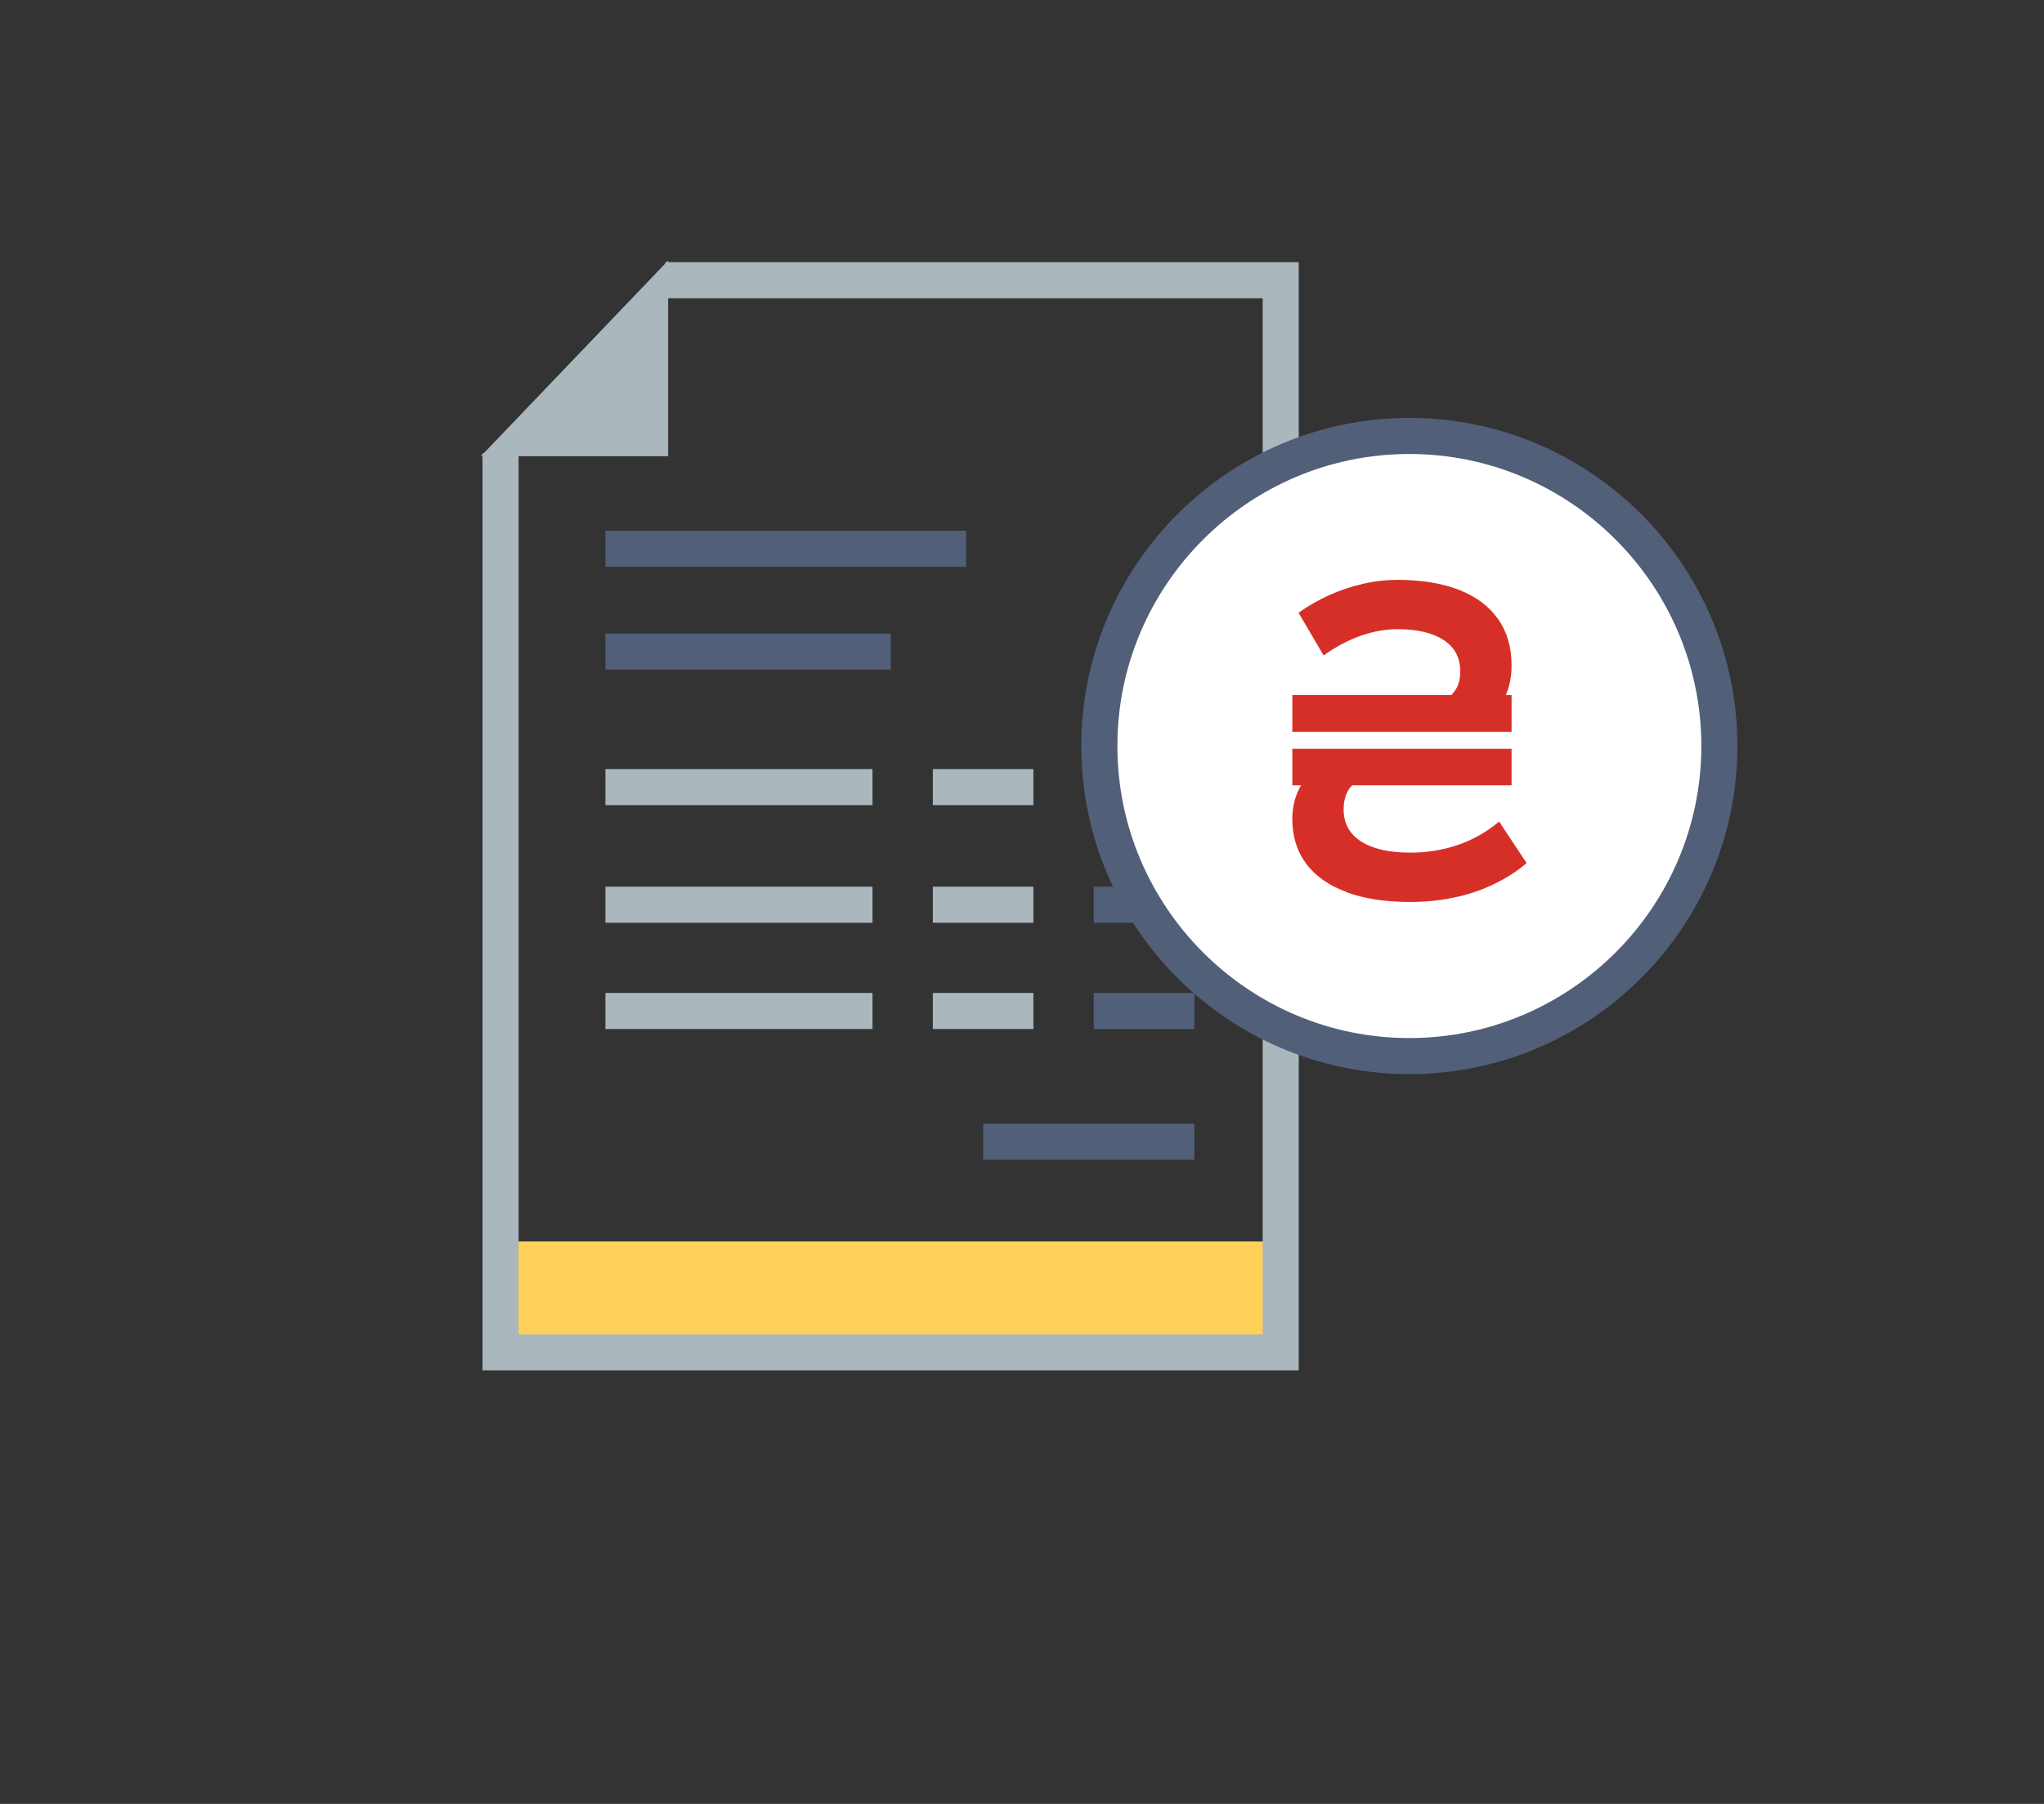 <?xml version="1.0" encoding="UTF-8"?>
<svg id="Layer_2" data-name="Layer 2" xmlns="http://www.w3.org/2000/svg" viewBox="-20 -13 102 90">
  <rect x="-20" y="-13" width="102" height="90" fill="#333333" stroke="none"/>
  <defs>
    <style>
      .cls-1 {
        fill: #fff;
      }

      .cls-2 {
        fill: #aab7bd;
      }

      .cls-3 {
        fill: #525f78;
      }

      .cls-4 {
        fill: #d62f27;
      }

      .cls-5 {
        fill: #ffd159;
      }
    </style>
  </defs>
  <g id="Icons">
    <g>
      <g>
        <rect class="cls-5" x="4.98" y="48.94" width="38.93" height="5.53"/>
        <polygon class="cls-2" points="44.81 55.37 4.08 55.37 4.08 9.61 5.88 9.61 5.88 53.57 43.01 53.57 43.01 1.88 13.2 1.88 13.2 .08 44.81 .08 44.81 55.37"/>
        <polygon class="cls-2" points="13.34 0 13.34 9.76 4 9.76 13.34 0"/>
        <g>
          <rect class="cls-2" x="10.21" y="25.37" width="13.33" height="1.8"/>
          <rect class="cls-2" x="10.21" y="31.24" width="13.33" height="1.8"/>
          <rect class="cls-2" x="10.21" y="36.54" width="13.33" height="1.8"/>
          <rect class="cls-2" x="26.55" y="25.37" width="5.02" height="1.8"/>
          <rect class="cls-2" x="26.55" y="31.24" width="5.02" height="1.8"/>
          <rect class="cls-2" x="26.55" y="36.54" width="5.02" height="1.8"/>
          <rect class="cls-3" x="34.58" y="25.37" width="5.02" height="1.8"/>
          <rect class="cls-3" x="34.58" y="31.24" width="5.02" height="1.8"/>
          <rect class="cls-3" x="34.58" y="36.54" width="5.02" height="1.8"/>
        </g>
        <rect class="cls-3" x="10.21" y="18.61" width="14.24" height="1.8"/>
        <rect class="cls-3" x="10.21" y="13.48" width="18" height="1.8"/>
        <rect class="cls-3" x="29.06" y="43.06" width="10.54" height="1.8"/>
        <g>
          <circle class="cls-1" cx="50.33" cy="24.22" r="15.47"/>
          <path class="cls-3" d="M50.33,40.59c-9.03,0-16.37-7.34-16.37-16.37S41.31,7.85,50.33,7.85s16.37,7.34,16.37,16.37-7.34,16.37-16.37,16.37Zm0-30.94c-8.03,0-14.57,6.54-14.57,14.57s6.54,14.57,14.57,14.57,14.57-6.54,14.57-14.57-6.54-14.57-14.57-14.57Z"/>
        </g>
        <path class="cls-4" d="M44.49,21.68h10.94v1.83h-10.94v-1.83Zm0,2.68h10.94v1.82h-10.94v-1.82Zm2.7,7.14c-.88-.32-1.55-.79-2.01-1.41-.46-.62-.69-1.36-.69-2.22v-.02c0-.56,.12-1.07,.36-1.53s.59-.87,1.05-1.24l3.16,.35c-.66,.15-1.16,.37-1.5,.67-.34,.29-.51,.72-.51,1.28h0c0,.7,.29,1.23,.87,1.6s1.4,.56,2.45,.56c.84,0,1.64-.13,2.4-.39,.75-.26,1.43-.65,2.04-1.16l1.37,2.07c-.5,.43-1.06,.78-1.67,1.07-.61,.29-1.26,.51-1.96,.65-.7,.15-1.42,.22-2.18,.22-1.24,0-2.3-.16-3.18-.49Zm4.02-9.16s.06-.02,.1-.03c.32-.11,.6-.24,.83-.39,.23-.16,.41-.35,.54-.58s.19-.52,.19-.85h0c0-.67-.27-1.19-.82-1.55-.54-.36-1.31-.55-2.31-.55-.6,0-1.21,.11-1.84,.33-.63,.22-1.24,.55-1.85,.98l-1.25-2.13c.51-.36,1.04-.66,1.58-.9,.54-.24,1.1-.42,1.67-.55,.57-.13,1.13-.19,1.69-.19,1.2,0,2.22,.17,3.07,.5s1.5,.82,1.95,1.46c.45,.64,.67,1.41,.67,2.31h0c0,.91-.27,1.68-.81,2.31l-3.5-.16s.07-.02,.1-.03Z"/>
      </g>
    </g>
  </g>
</svg>